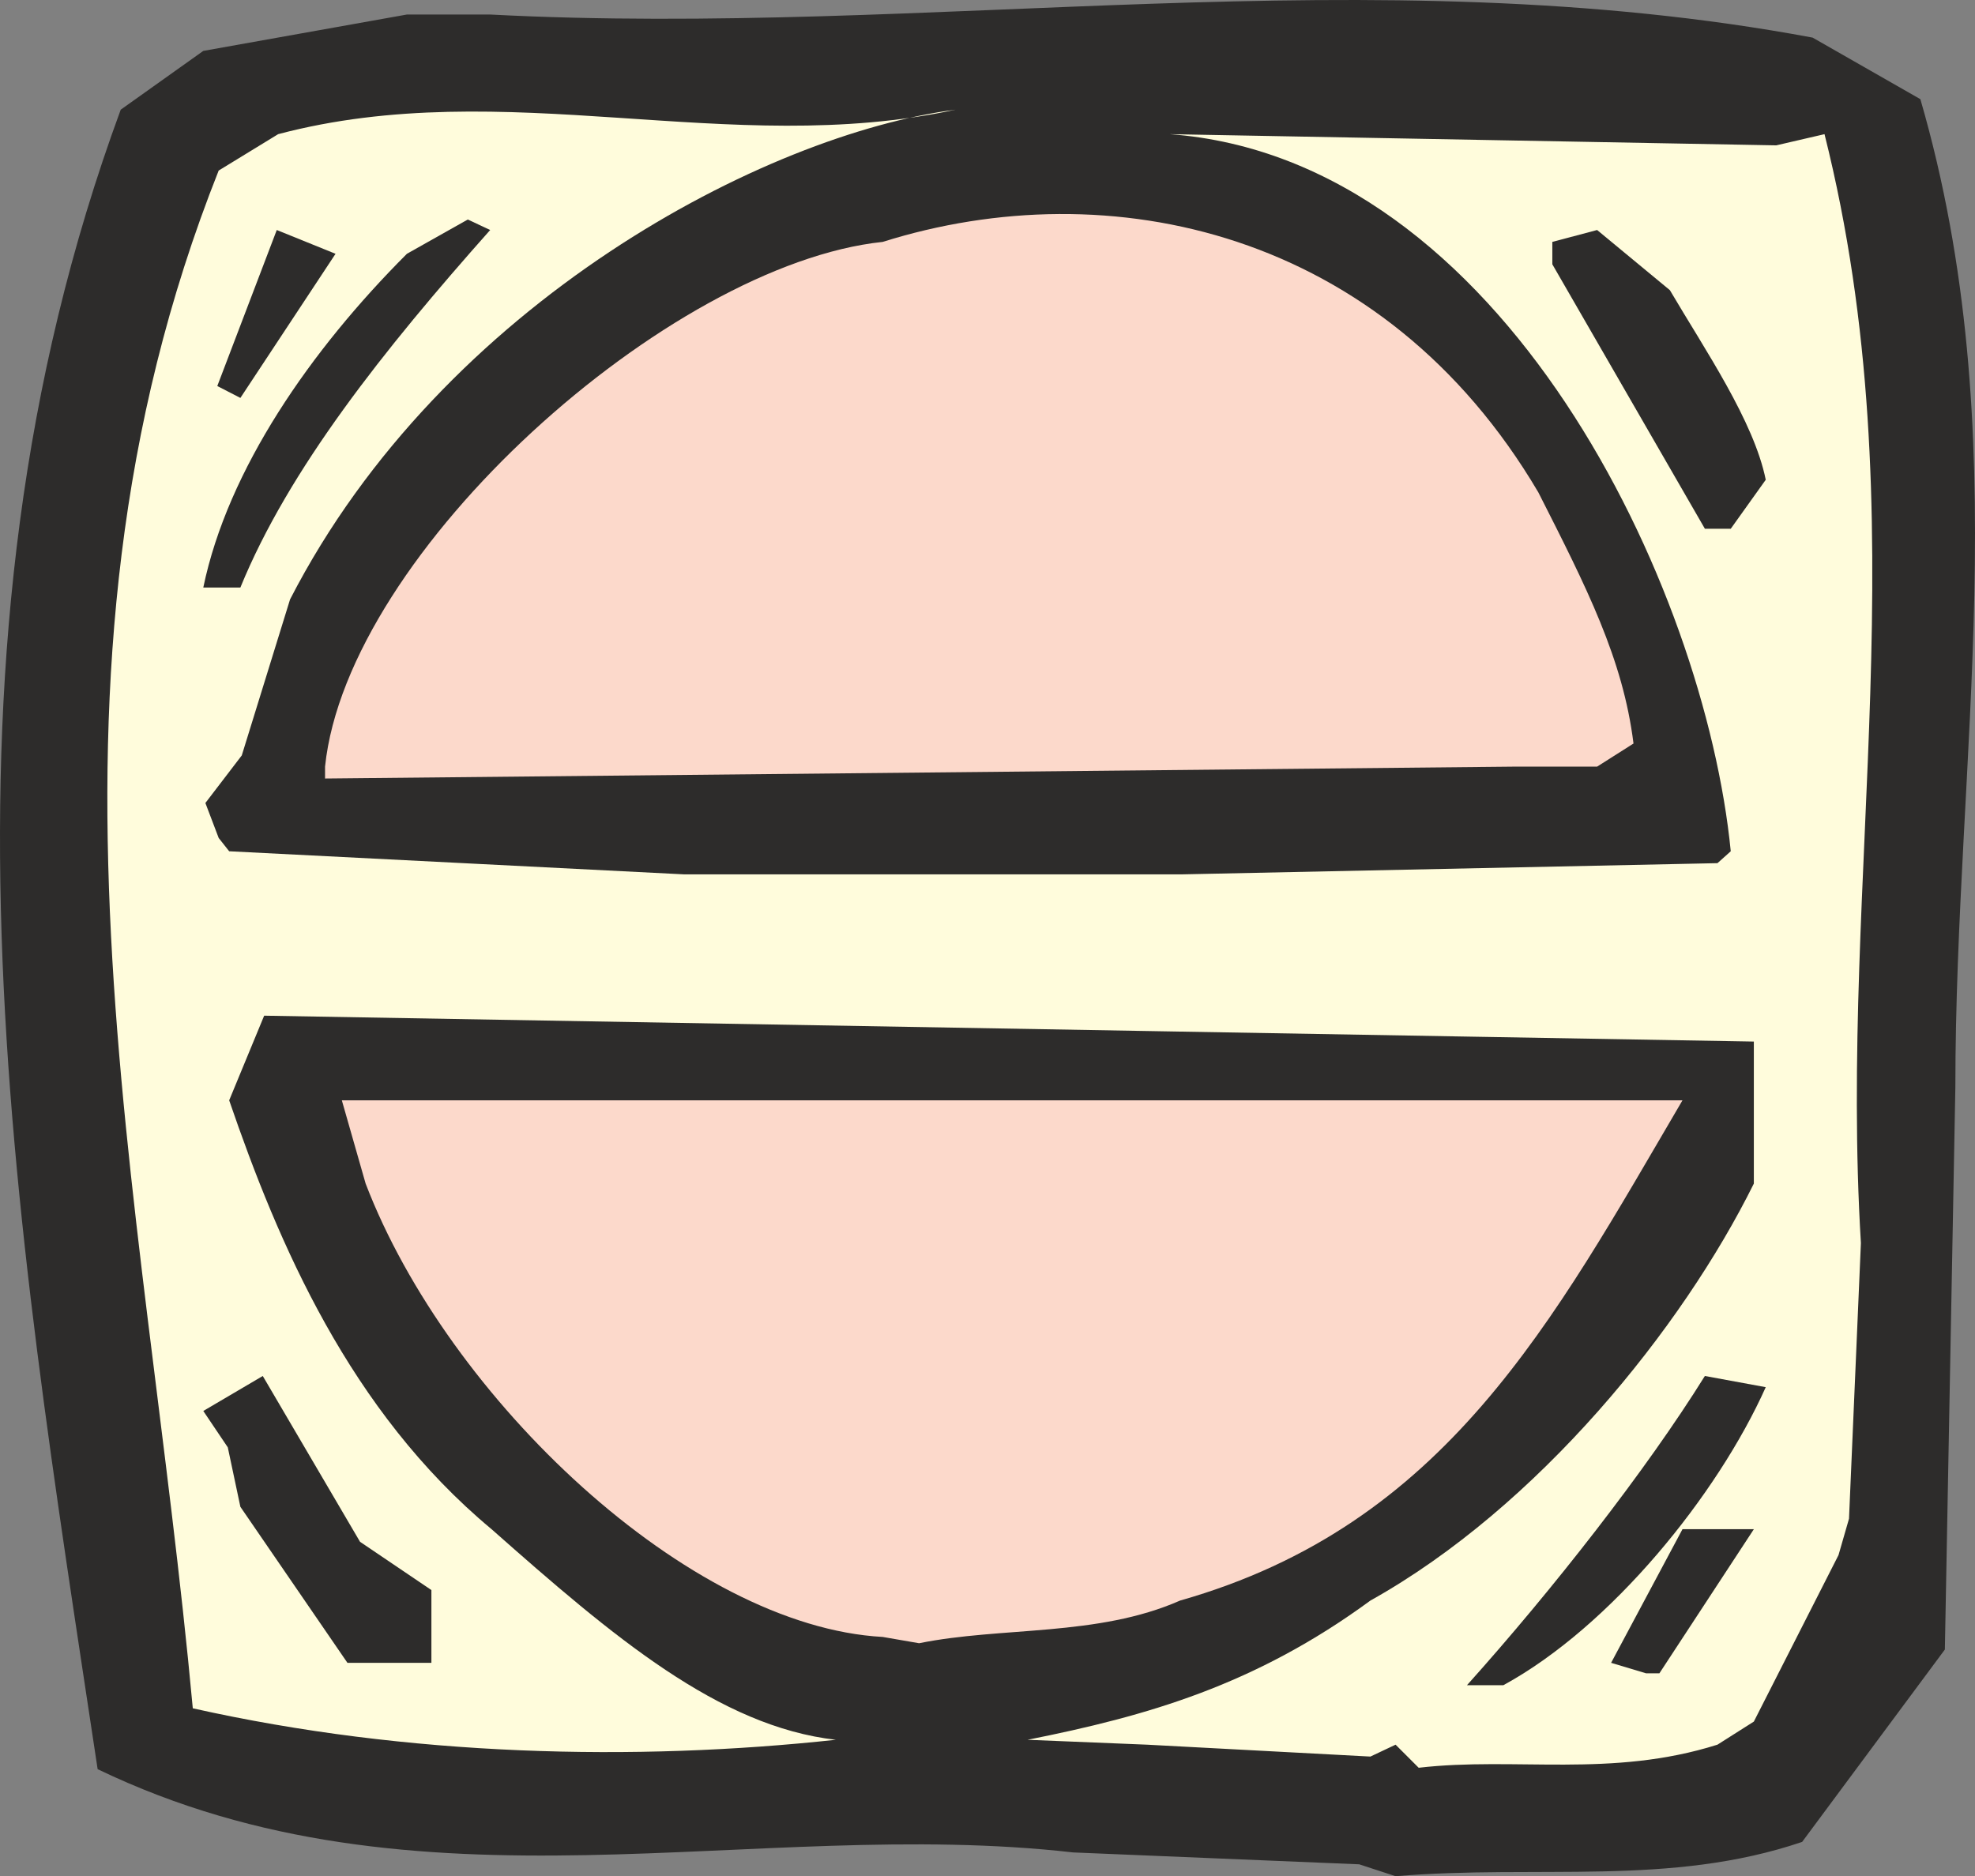 <svg xmlns="http://www.w3.org/2000/svg" width="270.969" height="257.449" viewBox="0 0 203.227 193.087"><rect x="0" y="0" width="203.227" height="193.087" fill="#808080" stroke="none"/><path d="m337.886 516.129-29.448-1.224c-32.832-3.744-67.32 7.344-100.368-8.568-8.712-57.744-18.432-114.264 2.376-170.784l8.496-6.048 20.952-3.744h8.568c45.432 2.376 90.576-6.12 136.08 2.376l11.088 6.336c10.008 34.488 3.6 67.536 3.6 101.664l-1.08 57.888-14.688 19.8c-13.608 4.608-27.144 2.304-41.832 3.528z" style="fill:#2d2c2b" transform="translate(-198.023 -324.266)"/><path d="m339.038 505.04-22.968-1.223-12.312-.504c12.312-2.448 23.4-5.616 35.28-14.328 17.28-9.648 32.112-28.08 39.456-42.912v-14.616l-153.288-2.664-3.6 8.712c5.04 14.688 12.384 31.968 27 44.136 12.528 11.088 23.4 20.304 35.424 21.672-20.592 2.232-43.992 1.728-66.168-3.24-4.968-54-18.36-105.336 2.664-158.256l6.12-3.744c23.4-6.192 46.44 2.52 69.696-2.52-19.44 2.52-52.704 19.728-68.472 50.4l-4.968 16.056-3.744 4.896 1.368 3.6 1.08 1.368 46.8 2.376h51.264l55.08-1.152 1.368-1.224c-2.664-27.144-23.4-71.28-57.744-73.8l62.424 1.152 4.968-1.152c9.864 39.312 1.44 76.176 3.744 114.12l-1.224 28.368-1.08 3.744-8.712 17.136-3.744 2.376c-10.944 3.456-20.808 1.224-30.744 2.376l-2.376-2.376z" style="fill:#fffcdc" transform="translate(-198.023 -324.266)"/><path d="M348.974 497.697c8.784-9.792 18.432-22.104 24.48-31.824l6.264 1.152c-4.968 11.088-15.912 24.624-27 30.672z" style="fill:#2d2c2b" transform="translate(-198.023 -324.266)"/><path d="m363.806 495.393 7.344-13.752h7.344l-9.72 14.832h-1.368zm-130.032 0-11.016-16.056-1.296-6.12-2.52-3.744 6.12-3.6 10.008 17.064 7.344 4.968v7.488h-6.264z" style="fill:#2d2c2b" transform="translate(-198.023 -324.266)"/><path d="M288.854 492.729c-19.944-1.08-44.712-24.48-53.208-46.656l-2.448-8.568H371.15c-13.392 22.824-24.336 43.704-51.696 51.48-8.496 3.744-18.36 2.664-26.856 4.392zM231.47 403.16c2.304-22.175 35.424-51.695 57.384-54 23.328-7.343 51.552-1.223 67.464 25.777 4.968 9.792 8.712 17.136 9.792 25.848l-3.744 2.376h-8.424l-122.472 1.224z" style="fill:#fcd9cb" transform="translate(-198.023 -324.266)"/><path d="M218.942 384.729c2.52-12.168 11.088-24.48 20.952-34.344l6.264-3.528 2.304 1.08c-10.944 12.312-20.736 24.624-25.704 36.792zm154.512-6.049-15.696-27.215v-2.304l4.608-1.224 7.488 6.192c3.6 6.12 8.64 13.464 9.864 19.512l-3.6 5.04zm-153.072-14.687 6.12-16.056 6.048 2.448-9.792 14.832z" style="fill:#2d2c2b" transform="translate(-198.023 -324.266)"/></svg>
